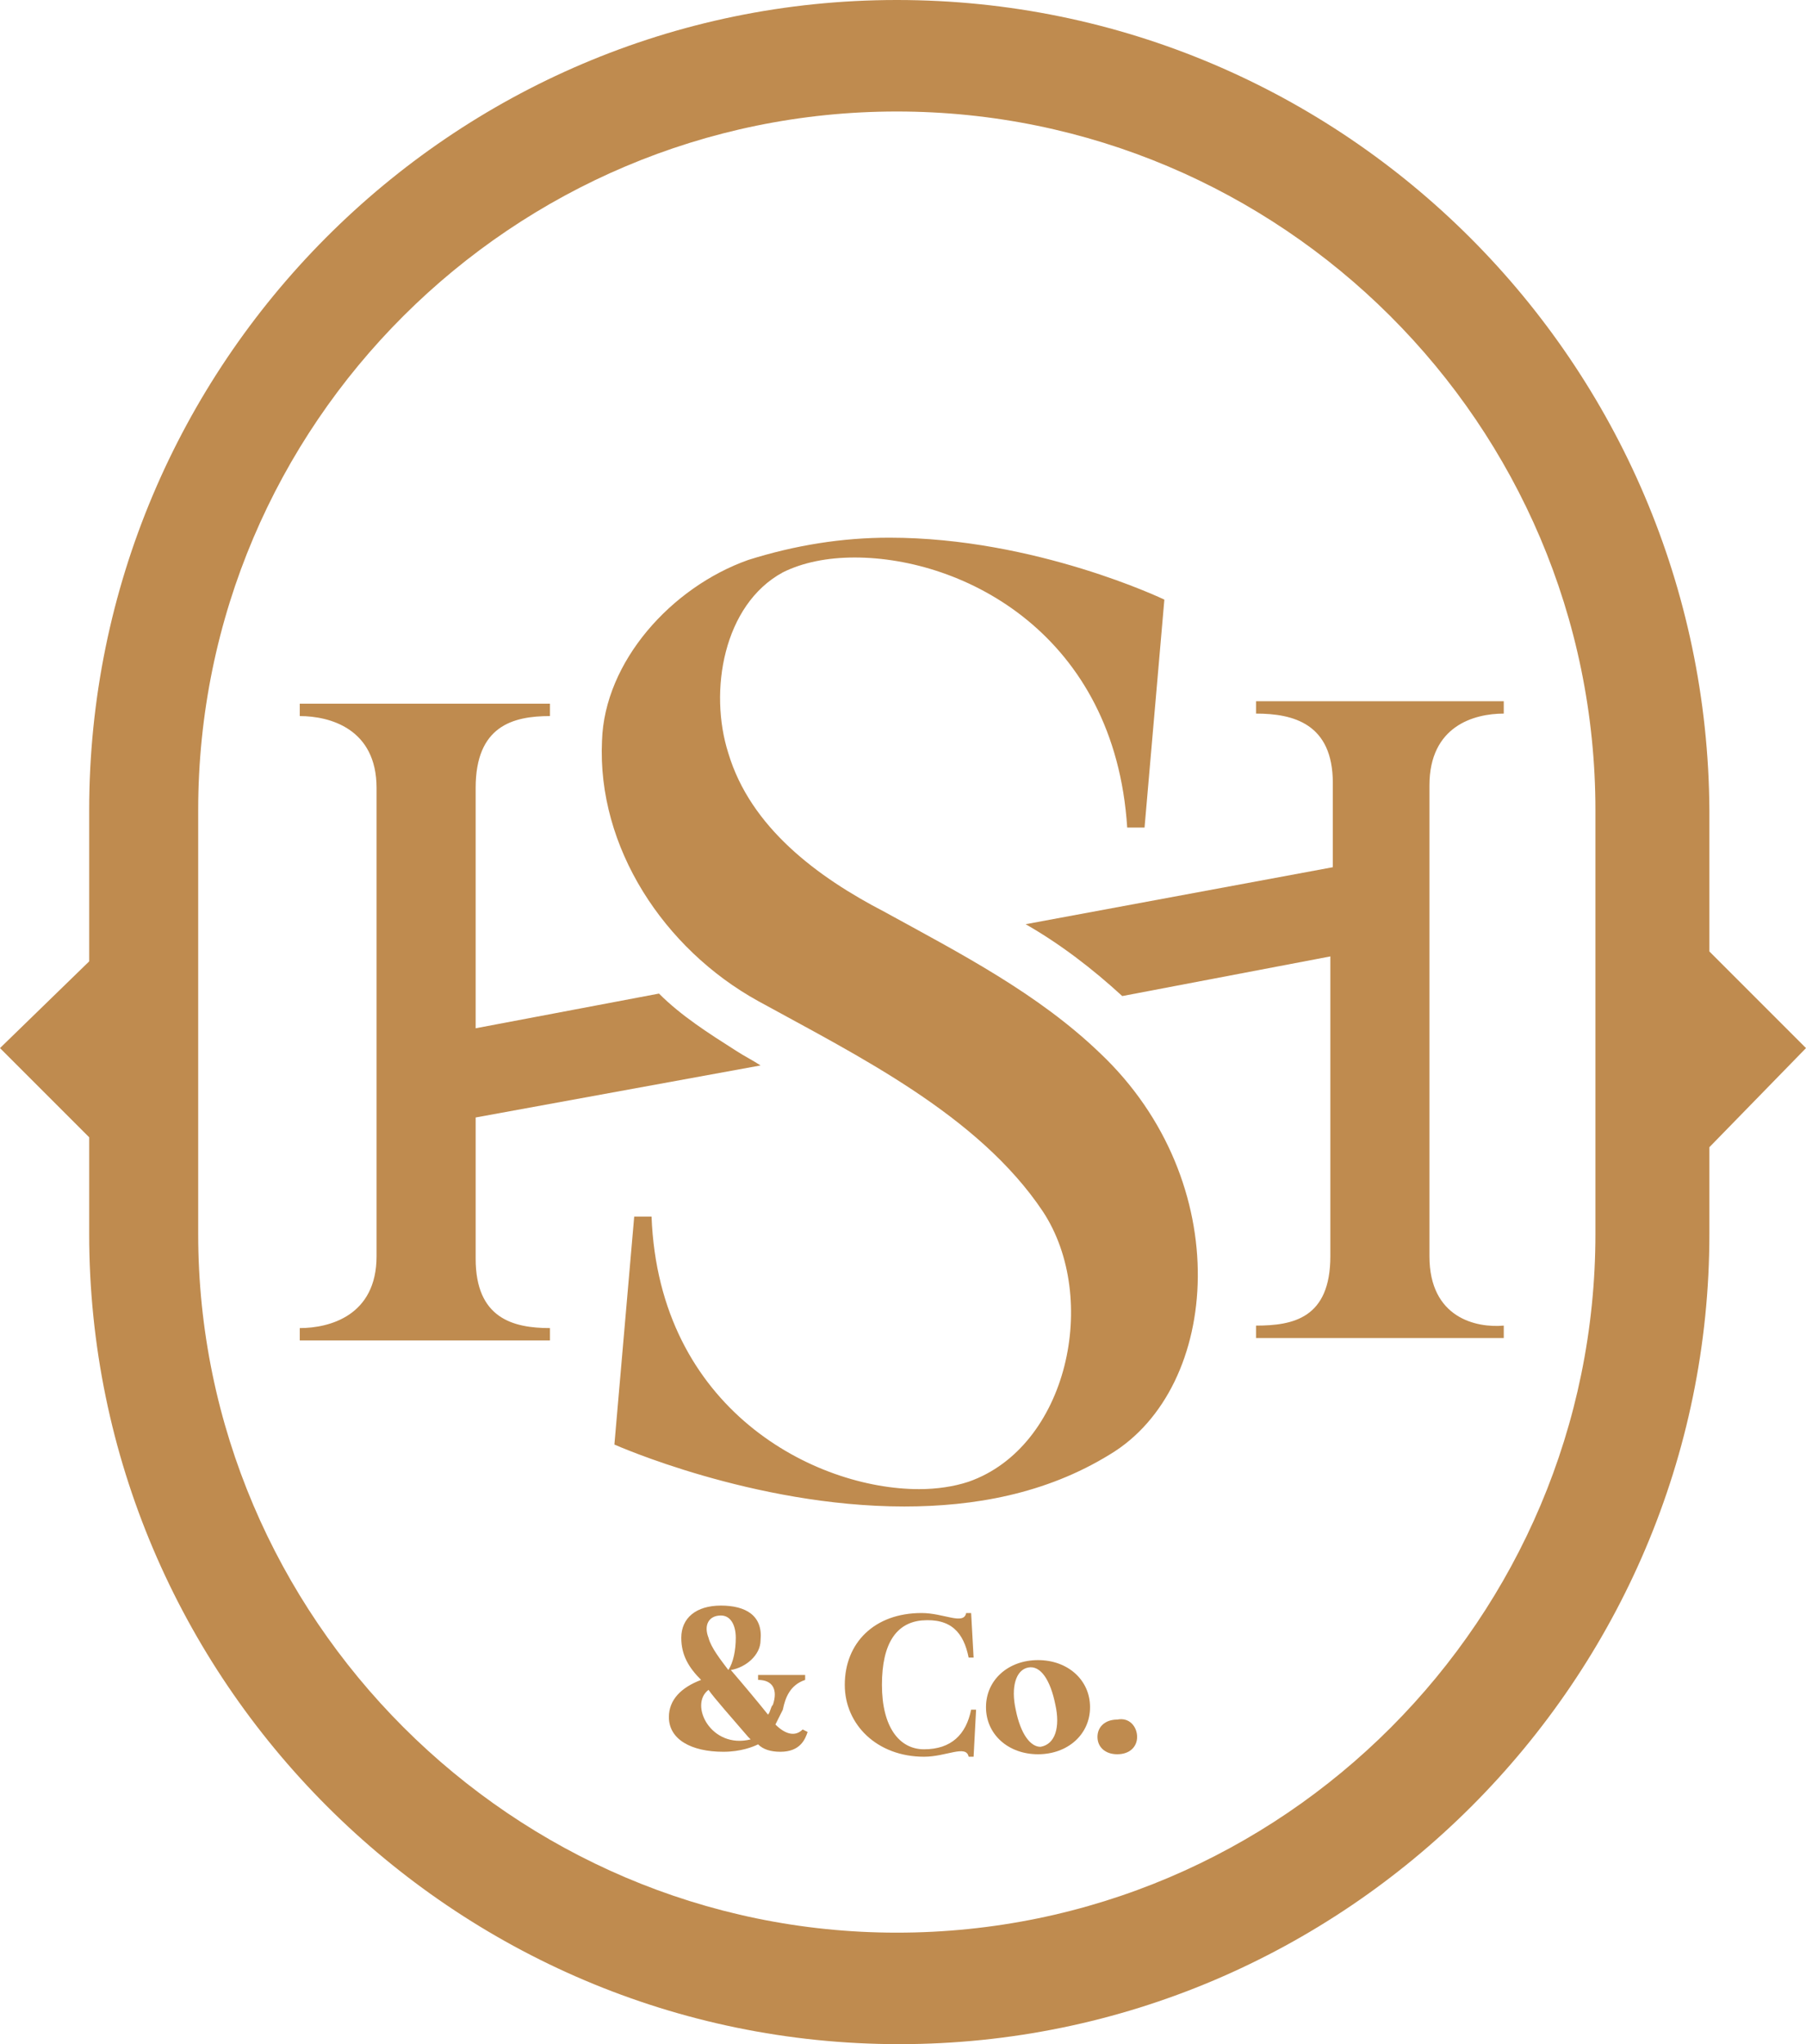 <?xml version="1.0" encoding="utf-8"?>
<!-- Generator: Adobe Illustrator 23.0.4, SVG Export Plug-In . SVG Version: 6.00 Build 0)  -->
<svg version="1.1" id="Calque_1" xmlns="http://www.w3.org/2000/svg" xmlns:xlink="http://www.w3.org/1999/xlink" x="0px" y="0px"
	 viewBox="0 0 72.9 82.5" style="enable-background:new 0 0 72.9 82.5;" xml:space="preserve">
<style type="text/css">
	.st0{fill:#BF8B4F;}
</style>
<g>
	<g>
		<path class="st0" d="M31.6,69c-0.1,0.2-0.2,0.4-0.3,0.6c0.4,0.4,0.8,0.5,1.1,0.2l0.2,0.1c-0.1,0.3-0.3,0.8-1.1,0.8
			c-0.4,0-0.7-0.1-0.9-0.3c-0.2,0.1-0.7,0.3-1.4,0.3c-1.3,0-2.2-0.5-2.2-1.4c0-0.7,0.5-1.2,1.3-1.5c-0.5-0.5-0.8-1-0.8-1.7
			c0-0.8,0.6-1.3,1.6-1.3c1,0,1.7,0.4,1.6,1.4c0,0.6-0.6,1.1-1.2,1.2c0.6,0.7,1.1,1.3,1.5,1.8c0.1-0.1,0.1-0.3,0.2-0.4
			c0.2-0.6,0-1-0.6-1c0-0.2,0-0.2,0-0.2h1.9c0,0,0,0.1,0,0.2C31.9,68,31.7,68.5,31.6,69z M30.3,70.2c0,0-0.1-0.1-0.1-0.1
			c-0.6-0.7-1.4-1.6-1.6-1.9C27.8,68.8,28.7,70.6,30.3,70.2z M28.6,66.1c0.1,0.4,0.5,0.9,0.8,1.3c0.2-0.3,0.3-0.8,0.3-1.3
			c0-0.5-0.2-0.9-0.6-0.9C28.6,65.2,28.4,65.6,28.6,66.1z"/>
		<path class="st0" d="M39.4,69l-0.1,1.9c0,0-0.1,0-0.2,0c-0.1-0.5-0.9,0-1.8,0c-1.9,0-3.2-1.3-3.2-2.9c0-1.7,1.2-2.9,3.1-2.9
			c0.9,0,1.7,0.5,1.8,0c0.1,0,0.2,0,0.2,0l0.1,1.8h-0.2c-0.2-1-0.7-1.6-1.9-1.5c-1,0.1-1.6,0.9-1.6,2.6c0,1.7,0.7,2.6,1.7,2.6
			c1.1,0,1.7-0.6,1.9-1.6H39.4z"/>
		<path class="st0" d="M44,68.9c0,1.1-0.9,1.9-2.1,1.9c-1.2,0-2.1-0.8-2.1-1.9c0-1.1,0.9-1.9,2.1-1.9C43.1,67,44,67.8,44,68.9z
			 M42.6,68.8c-0.2-1-0.6-1.6-1.1-1.5c-0.5,0.1-0.7,0.8-0.5,1.7c0.2,1,0.6,1.5,1,1.5C42.6,70.4,42.8,69.7,42.6,68.8z"/>
		<path class="st0" d="M45.9,70.1c0,0.4-0.3,0.7-0.8,0.7c-0.5,0-0.8-0.3-0.8-0.7s0.3-0.7,0.8-0.7C45.6,69.3,45.9,69.7,45.9,70.1z"/>
	</g>
	<g>
		<g>
			<path class="st0" d="M26.6,40.1l-7.4,1.4v-9.7c0-2.5,1.5-2.9,3-2.9v-0.5H12.1v0.5c1.2,0,3.1,0.5,3.1,2.9v18.9
				c0,2.4-1.9,2.9-3.1,2.9v0.5h10.1v-0.5c-1.5,0-3-0.4-3-2.8v-5.7L30.7,43c-0.3-0.2-0.7-0.4-1-0.6C28.6,41.7,27.5,41,26.6,40.1z"/>
			<path class="st0" d="M57.7,50.7v-19c0-2.4,1.8-2.9,3-2.9v-0.5h-10v0.5c1.5,0,3.1,0.4,3.1,2.8v3.4l-12.4,2.3
				c1.4,0.8,2.7,1.8,3.9,2.9l8.4-1.6v12.1c0,2.5-1.5,2.8-3,2.8v0.5h10v-0.5C59.6,53.6,57.7,53.2,57.7,50.7z"/>
		</g>
		<path class="st0" d="M35.7,36.8c-2.7-1.4-5.4-3.4-6.3-6.4c-0.8-2.5-0.2-6,2.2-7.3c0.8-0.4,1.8-0.6,2.9-0.6c4.4,0,10.5,3.1,11,10.9
			h0.7l0.8-9.2c0,0-5.2-2.5-11.1-2.5c-1.9,0-3.8,0.3-5.7,0.9c-3.1,1.1-5.8,4.1-5.9,7.3c-0.2,4.3,2.5,8.4,6.3,10.5
			c4,2.2,8.9,4.6,11.5,8.5c2.3,3.5,1,9.5-3,10.9c-0.6,0.2-1.3,0.3-2,0.3c-4.2,0-10.5-3.2-10.8-11h-0.7l-0.8,9.2
			c0,0,5.6,2.5,11.7,2.5c2.8,0,5.7-0.5,8.3-2.1c4.5-2.7,5.1-11-0.4-16.2C41.9,40.1,38.8,38.5,35.7,36.8z"/>
	</g>
	<path class="st0" d="M72.9,42.3l-3.9-3.9v-5.7C68.9,14.7,54.3,0,36.2,0C18.2,0,3.6,14.7,3.6,32.7v6.1L0,42.3l3.6,3.6v3.9
		c0,18,14.7,32.7,32.7,32.7c18,0,32.7-14.7,32.7-32.7v-3.5L72.9,42.3z M64.4,49.8C64.4,65.3,51.8,78,36.2,78C20.7,78,8,65.3,8,49.8
		V32.7C8,17.1,20.7,4.5,36.2,4.5c15.5,0,28.2,12.6,28.2,28.2V49.8z"/>
</g>
</svg>
